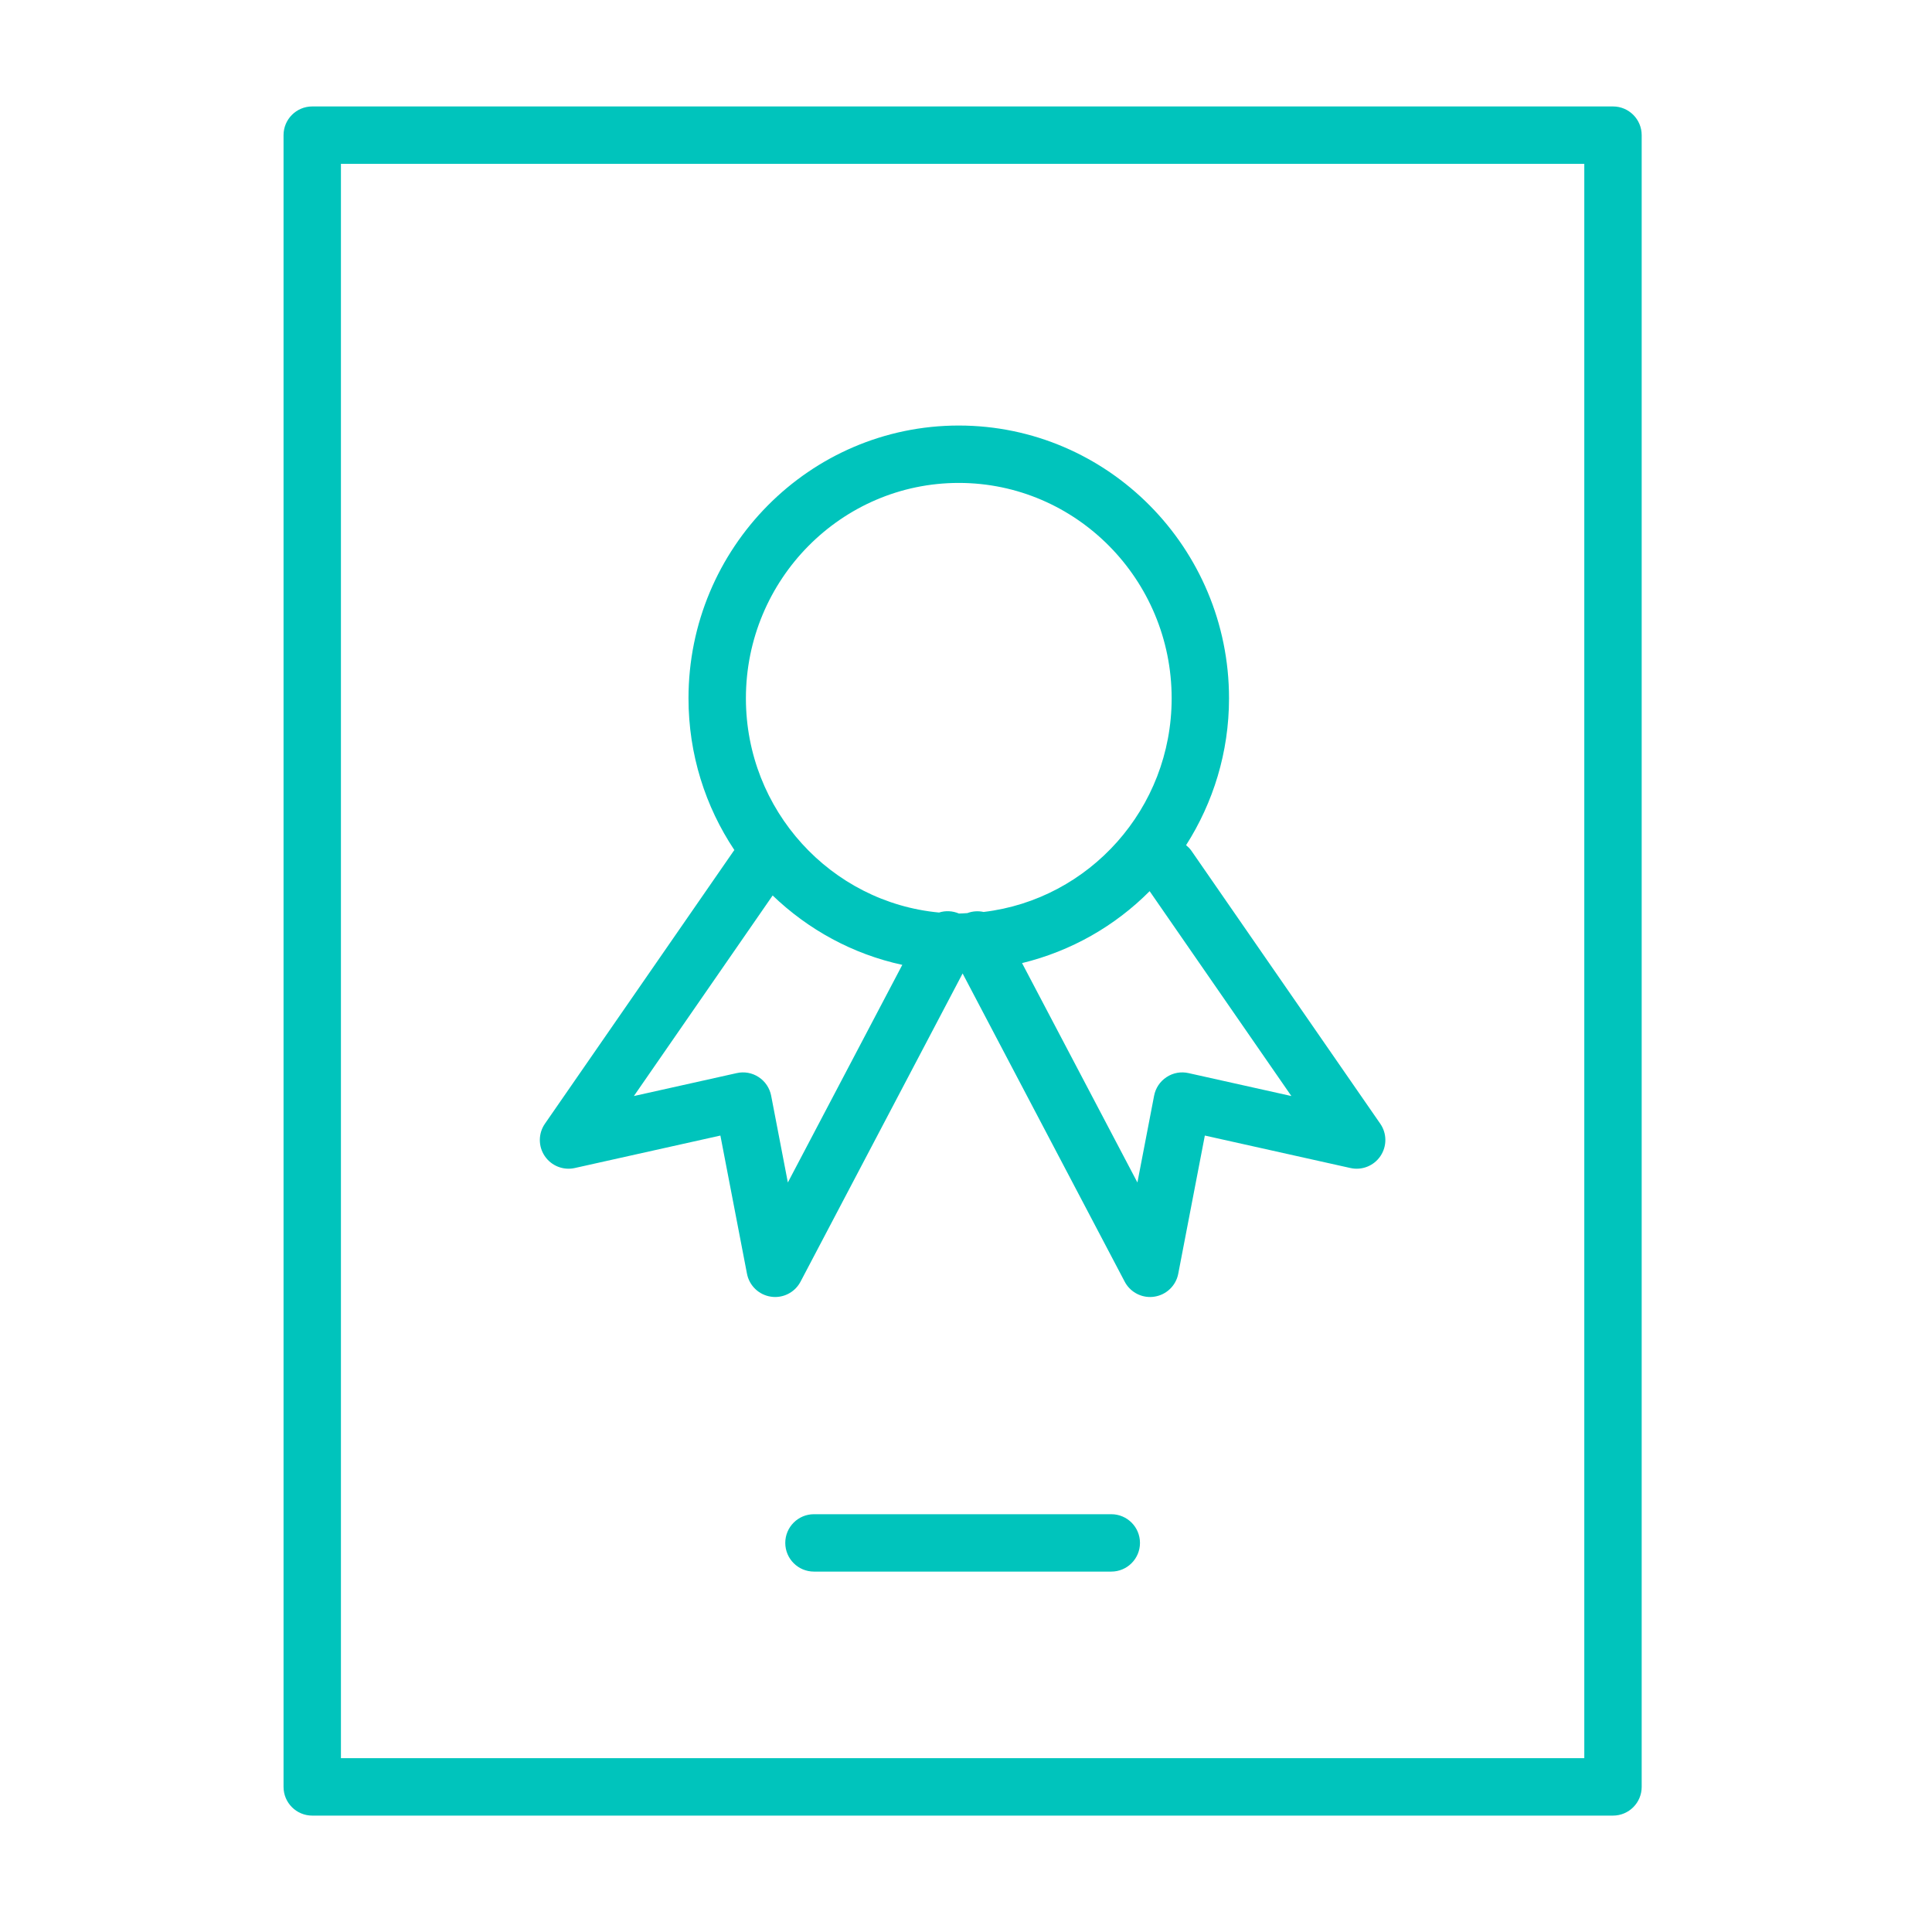 <?xml version="1.0" encoding="UTF-8"?> <svg xmlns="http://www.w3.org/2000/svg" width="101" height="101" viewBox="0 0 101 101" fill="none"> <path d="M84.323 5.565H16.323C15.494 5.565 14.823 6.237 14.823 7.065V93.415C14.823 94.243 15.494 94.915 16.323 94.915H84.323C85.152 94.915 85.823 94.243 85.823 93.415V7.065C85.823 6.237 85.152 5.565 84.323 5.565ZM82.823 91.914H17.823V8.564H82.823V91.914Z" fill="#00C4BC"></path> <path d="M30.05 61.061L37.66 59.364L39.05 66.587C39.171 67.213 39.673 67.694 40.303 67.787C40.377 67.799 40.45 67.804 40.523 67.804C41.074 67.804 41.588 67.5 41.85 67.002L50.323 50.89L58.796 67.002C59.058 67.5 59.572 67.804 60.123 67.804C60.196 67.804 60.269 67.799 60.343 67.787C60.973 67.694 61.476 67.213 61.596 66.587L62.986 59.364L70.596 61.061C71.199 61.196 71.822 60.948 72.167 60.435C72.512 59.922 72.508 59.251 72.156 58.744L62.286 44.48C62.206 44.364 62.109 44.269 62.006 44.183C63.42 41.964 64.25 39.333 64.25 36.506C64.25 28.643 57.912 22.246 50.121 22.246C42.331 22.246 35.993 28.642 35.993 36.506C35.993 39.441 36.878 42.17 38.392 44.44C38.381 44.454 38.368 44.465 38.358 44.48L28.488 58.744C28.136 59.252 28.132 59.923 28.477 60.435C28.823 60.948 29.447 61.196 30.05 61.061ZM67.51 57.298L62.133 56.099C61.735 56.009 61.322 56.085 60.984 56.309C60.645 56.531 60.41 56.881 60.334 57.28L59.461 61.817L53.43 50.348C55.993 49.725 58.292 48.409 60.1 46.588L67.51 57.298ZM50.122 25.246C56.259 25.246 61.251 30.297 61.251 36.506C61.251 42.266 56.946 47.022 51.42 47.675C51.142 47.613 50.849 47.63 50.569 47.735C50.423 47.741 50.28 47.757 50.133 47.757C49.792 47.613 49.425 47.598 49.092 47.705C43.438 47.177 38.994 42.359 38.994 36.506C38.994 30.297 43.987 25.246 50.122 25.246ZM40.392 46.813C42.247 48.596 44.574 49.88 47.17 50.44L41.187 61.817L40.314 57.28C40.237 56.882 40.002 56.531 39.664 56.309C39.325 56.085 38.909 56.009 38.515 56.099L33.138 57.298L40.392 46.813Z" fill="#00C4BC"></path> <path d="M58.095 79.159H42.552C41.723 79.159 41.052 79.831 41.052 80.659C41.052 81.487 41.723 82.159 42.552 82.159H58.095C58.924 82.159 59.595 81.487 59.595 80.659C59.595 79.831 58.924 79.159 58.095 79.159Z" fill="#00C4BC"></path> </svg> 